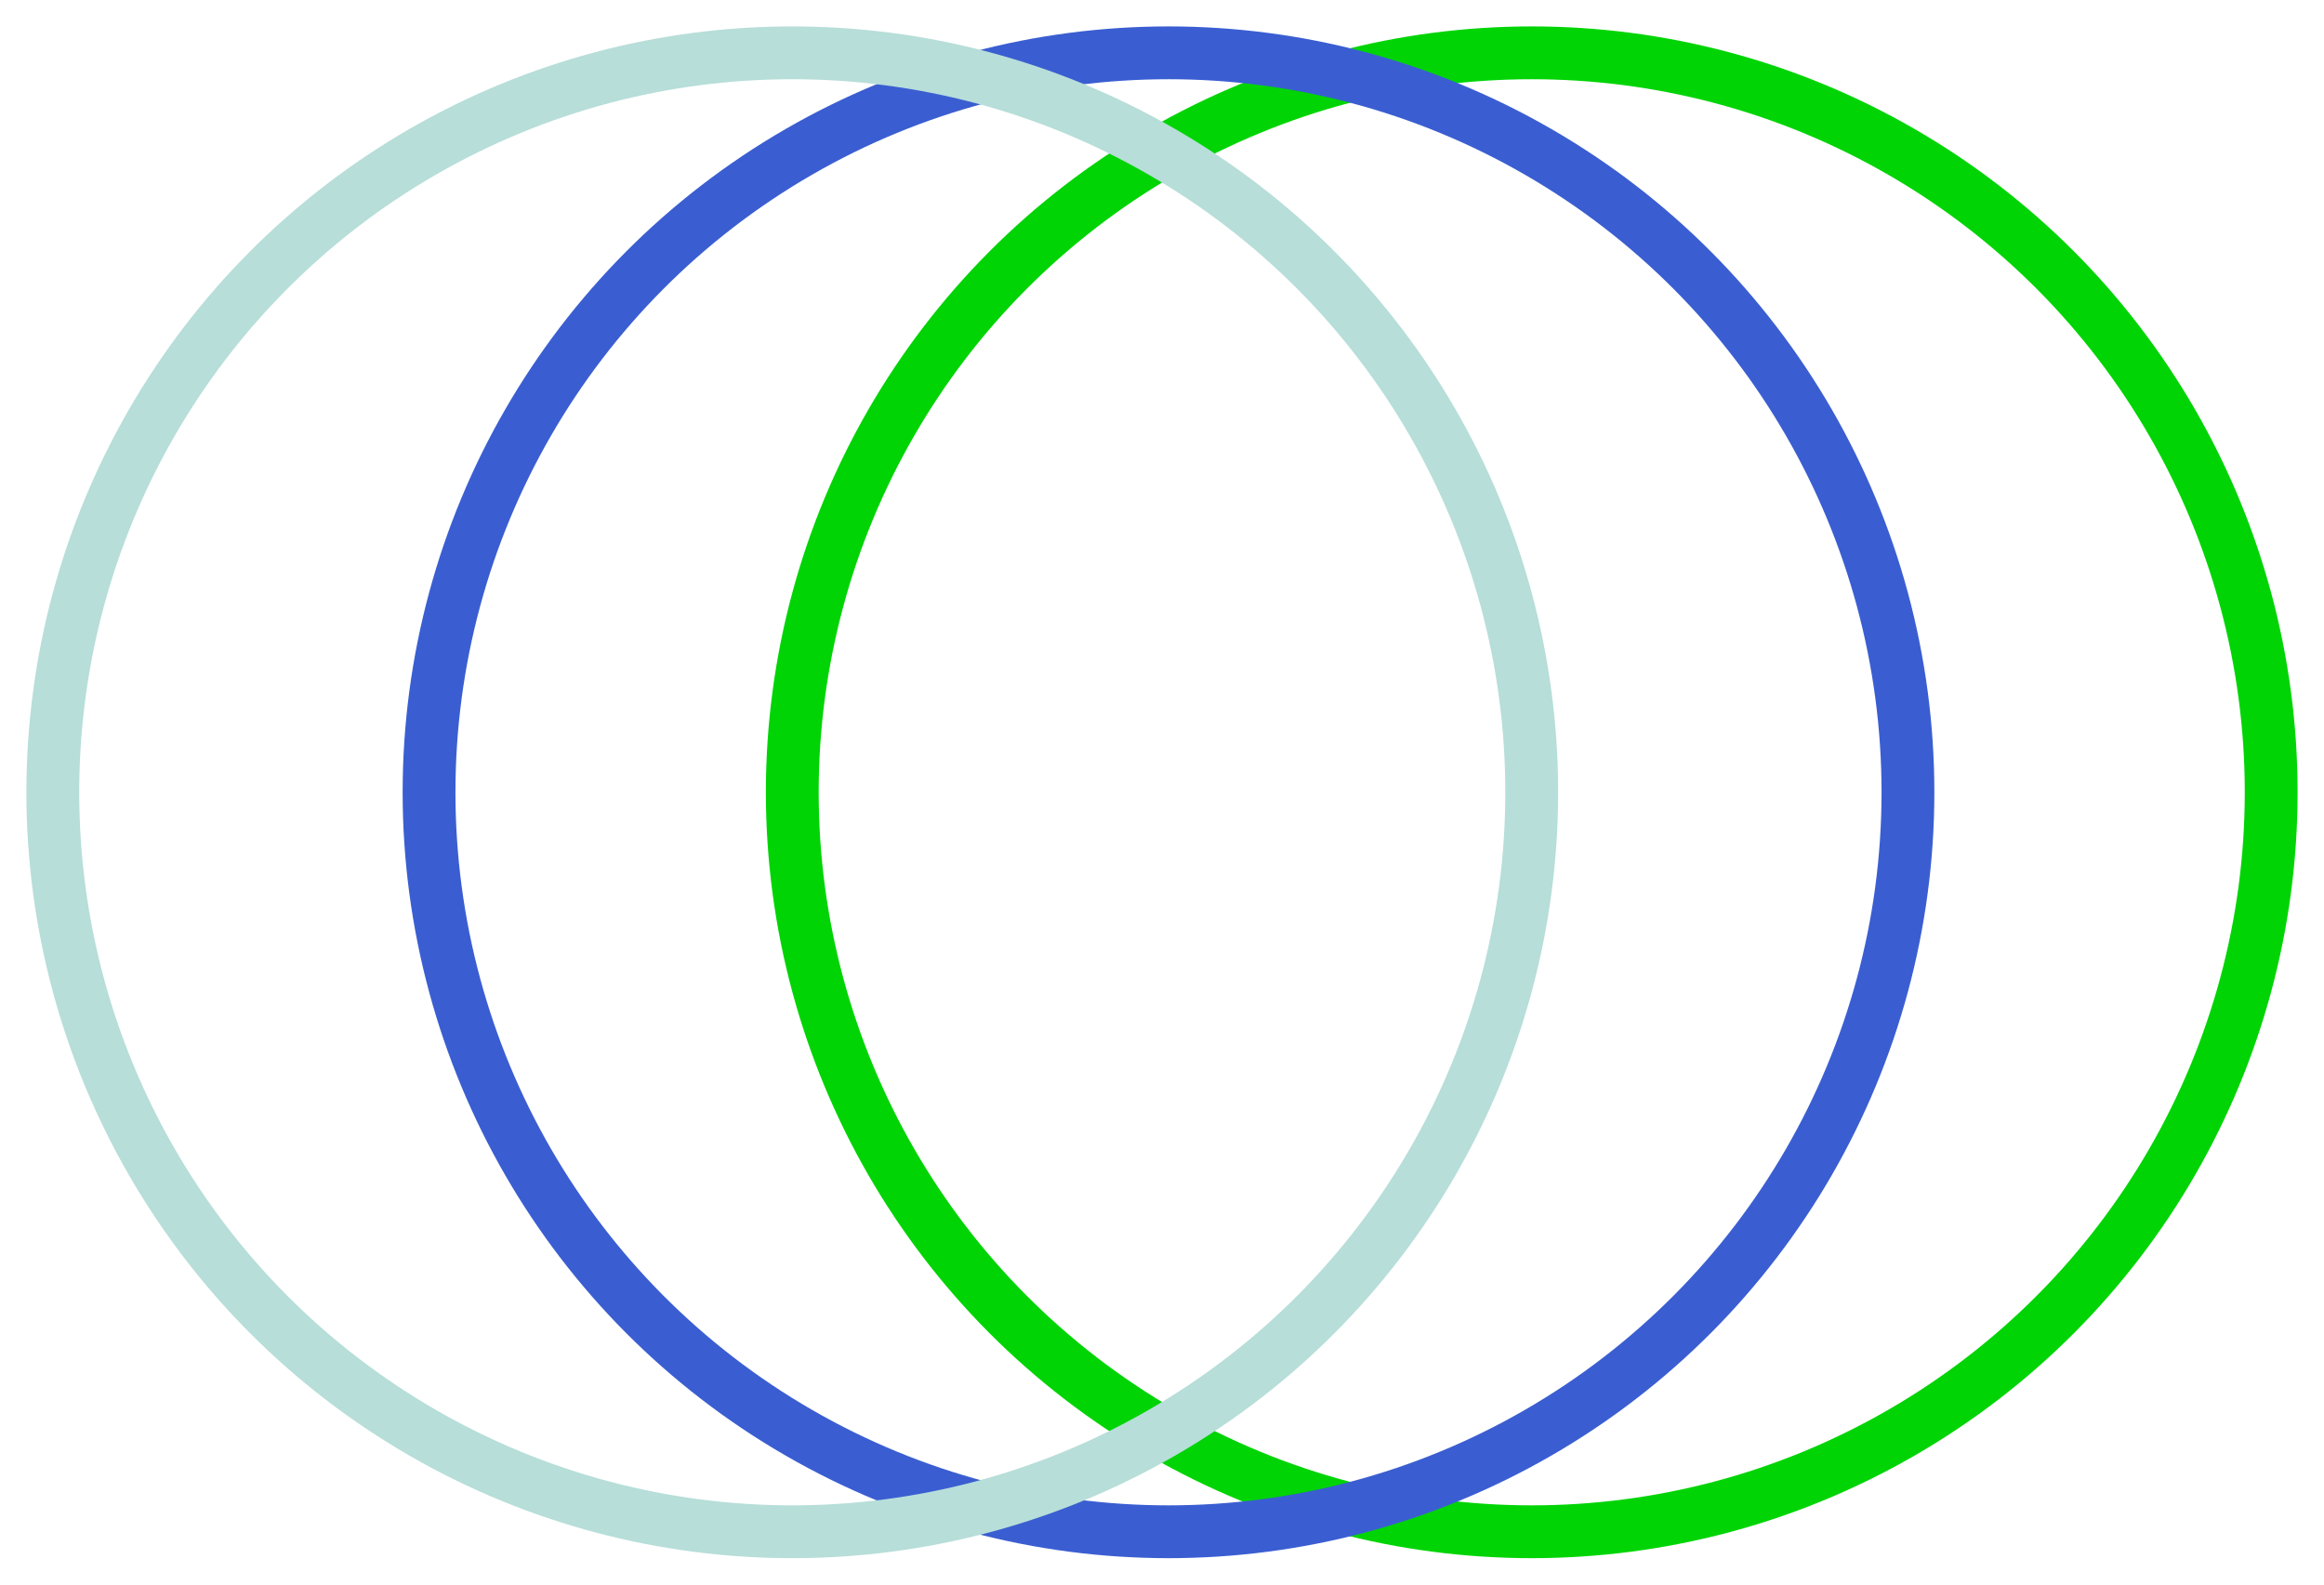 <?xml version="1.0" encoding="UTF-8"?>
<svg width="44px" height="30px" viewBox="0 0 44 30" version="1.1" xmlns="http://www.w3.org/2000/svg" xmlns:xlink="http://www.w3.org/1999/xlink">
    <!-- Generator: Sketch 59 (86127) - https://sketch.com -->
    <title>circle-fullteam 2</title>
    <desc>Created with Sketch.</desc>
    <g id="Page-1" stroke="none" stroke-width="1" fill="none" fill-rule="evenodd">
        <g id="circle-fullteam-2" transform="translate(1, 1)">
            <g id="circle-fullteam">
                <circle id="Oval" stroke="#00D405" cx="28" cy="14" r="14"></circle>
                <circle id="Oval" stroke="#3A5ED1" cx="21.123" cy="14" r="14"></circle>
                <circle id="Oval" stroke="#B7DED9" cx="14" cy="14" r="14"></circle>
            </g>
        </g>
    </g>
</svg>